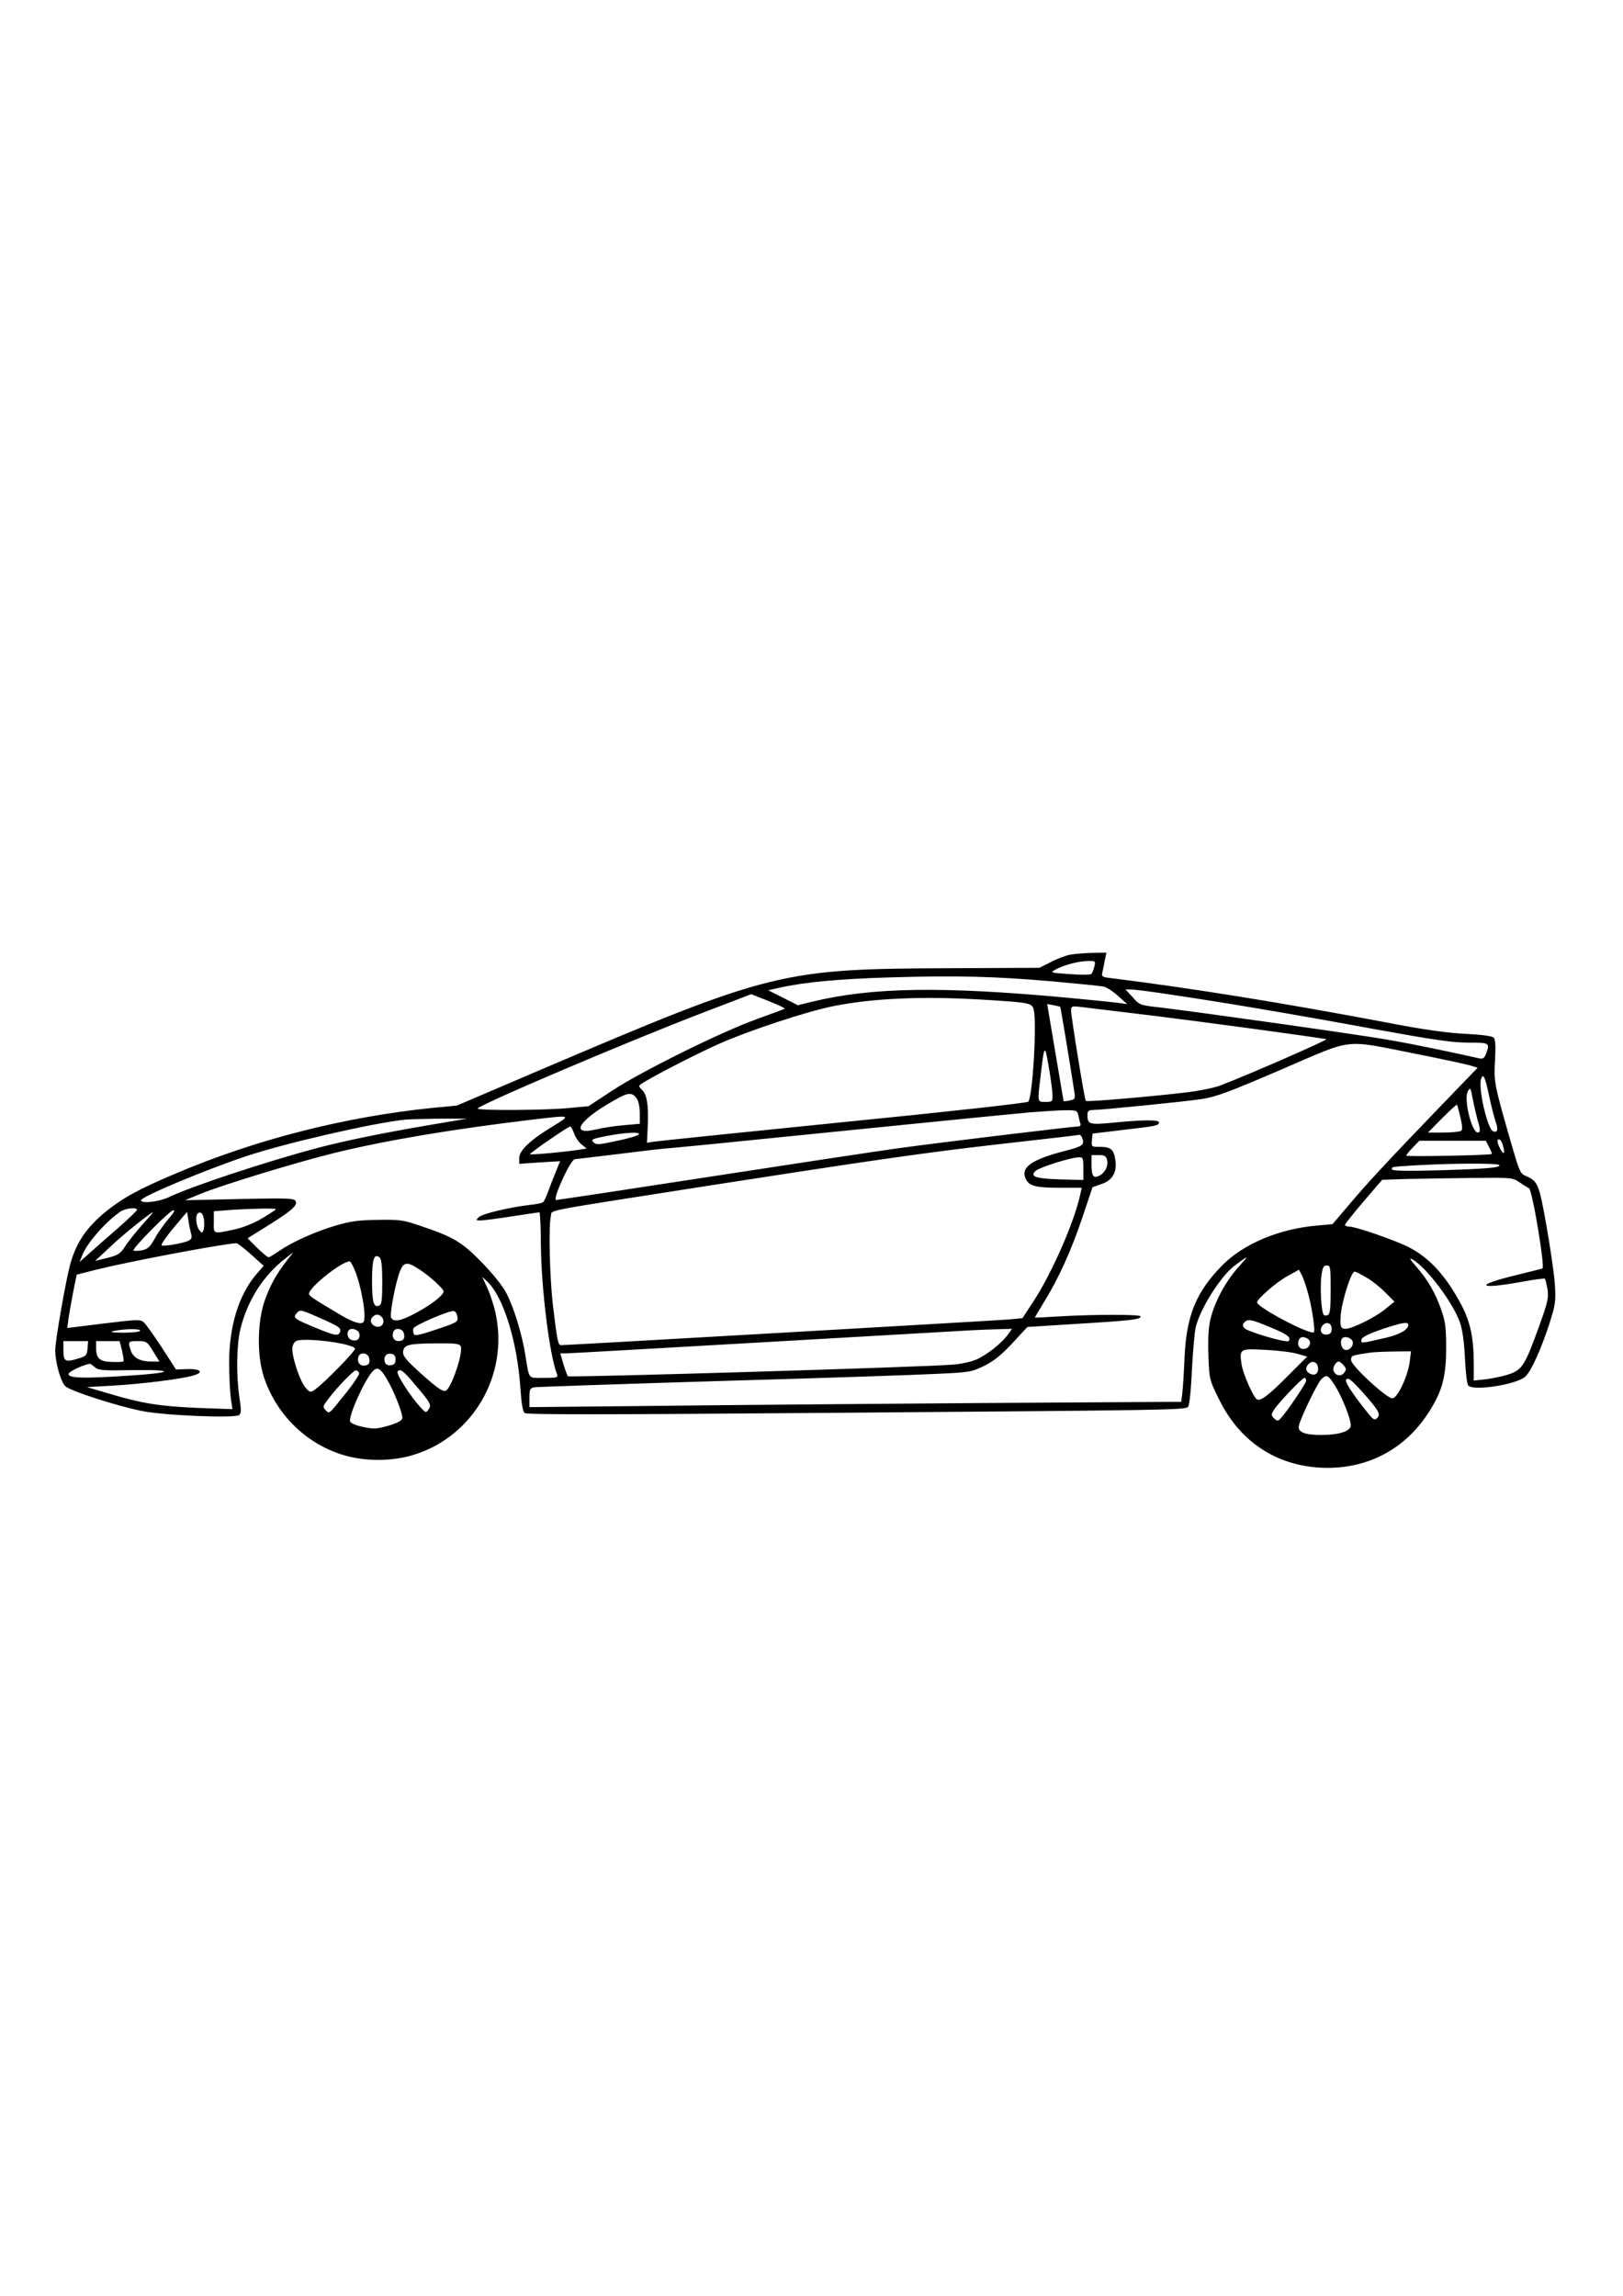 <?xml version="1.0" encoding="UTF-8" standalone="yes"?>
<svg version="1.0" xmlns="http://www.w3.org/2000/svg" width="210mm" height="297mm" viewBox="0 0 794 1123" preserveAspectRatio="xMidYMid meet">
  <g transform="translate(0,1123) scale(0.1,-0.1)" fill="#000000" stroke="none">
    <path d="M5234 6560 c-23 -5 -66 -21 -95 -37 l-54 -27 -430 -2 c-833 -3 -878
-14 -2013 -498 l-407 -174 -117 -11 c-431 -44 -865 -154 -1258 -321 -182 -77
-257 -118 -342 -186 -97 -80 -145 -152 -175 -259 -22 -82 -73 -374 -73 -419 0
-62 28 -159 51 -178 27 -23 250 -95 369 -119 107 -23 455 -37 479 -21 11 8 12
23 2 86 -16 109 -14 258 5 335 34 139 110 259 217 343 l42 33 -31 -40 c-55
-71 -83 -123 -111 -202 -34 -102 -36 -262 -4 -363 58 -183 203 -328 383 -385
111 -35 245 -35 356 0 288 91 460 390 397 688 -8 38 -26 94 -40 125 l-26 56
24 -22 c80 -75 148 -295 163 -526 5 -72 11 -110 21 -118 11 -8 372 -8 1496 1
1650 13 1734 14 1749 29 7 7 15 84 19 179 5 92 13 188 19 212 23 92 122 249
191 301 71 53 72 52 16 -10 -64 -72 -118 -174 -137 -261 -8 -35 -11 -101 -8
-172 4 -115 5 -117 53 -214 105 -214 296 -333 530 -333 206 0 381 96 493 269
67 103 87 176 87 316 0 99 -4 132 -23 185 -28 83 -68 152 -123 214 -31 36 -37
46 -20 36 66 -35 199 -210 233 -308 13 -37 21 -95 25 -176 3 -66 10 -127 16
-133 22 -29 235 4 279 43 28 25 78 135 118 259 29 91 32 108 27 190 -3 50 -22
179 -41 288 -38 212 -42 219 -106 247 -22 9 -30 30 -64 148 -87 301 -88 309
-82 416 4 71 2 102 -7 111 -8 7 -59 14 -137 18 -89 4 -204 20 -395 57 -492 93
-942 166 -1344 216 -41 5 -43 7 -37 32 3 15 9 42 12 60 l7 32 -69 -1 c-38 -1
-88 -5 -110 -9z m120 -57 c-4 -16 -10 -32 -15 -37 -4 -5 -51 -5 -105 -1 -97 7
-98 7 -69 23 41 22 112 41 158 41 36 1 37 0 31 -26z m-199 -74 c121 -11 231
-22 245 -25 14 -3 45 -23 70 -46 l45 -40 -40 6 c-22 3 -138 15 -257 26 -608
56 -949 51 -1241 -19 l-74 -18 -73 37 -72 36 53 12 c123 28 299 44 544 51 322
10 517 5 800 -20z m578 -65 c258 -38 601 -96 997 -169 281 -51 375 -65 452
-65 106 0 108 -1 88 -55 -8 -21 -15 -26 -33 -22 -138 31 -329 71 -447 91 -135
24 -879 129 -1107 157 -112 13 -106 11 -147 57 l-30 32 27 0 c15 0 105 -11
200 -26z m-1929 -49 c21 -9 37 -18 35 -19 -2 -2 -65 -25 -139 -52 -173 -62
-561 -254 -707 -350 l-114 -75 -97 -9 c-111 -11 -435 -13 -445 -3 -12 11 718
322 1098 468 l240 92 45 -18 c25 -9 62 -25 84 -34z m1006 25 c227 -14 239 -16
247 -48 16 -65 -4 -415 -26 -451 -4 -6 -411 -51 -906 -100 -495 -50 -913 -93
-930 -96 l-30 -5 4 85 c4 103 -4 150 -29 175 -19 19 -18 19 13 38 68 41 267
143 367 187 141 63 431 159 560 184 190 38 436 49 730 31z m377 -35 c2 -1 51
-299 69 -416 5 -34 3 -37 -23 -42 -15 -3 -29 -5 -29 -4 -1 1 -19 109 -41 239
l-40 237 31 -6 c17 -3 32 -7 33 -8z m468 -45 c256 -32 708 -93 834 -113 12 -2
-371 -170 -517 -226 -29 -12 -110 -28 -180 -36 -173 -20 -475 -46 -480 -40 -6
5 -72 412 -72 442 0 21 4 22 43 18 23 -3 191 -23 372 -45z m1268 -184 c126
-25 246 -51 267 -57 l39 -12 -218 -226 c-241 -251 -321 -337 -423 -458 l-69
-81 -77 -7 c-184 -16 -358 -89 -462 -194 -129 -131 -176 -247 -185 -453 -3
-73 -8 -151 -11 -174 l-5 -41 -987 -6 c-543 -4 -1260 -10 -1594 -14 l-608 -6
0 46 c0 40 3 47 23 51 12 2 425 16 917 31 492 14 968 30 1058 35 154 7 166 9
227 39 47 23 84 53 138 111 l73 79 254 16 c261 16 300 21 300 36 0 10 -221 10
-395 0 -66 -4 -121 -7 -122 -6 -1 0 19 34 44 75 74 120 134 254 188 414 l50
149 43 15 c53 17 77 57 69 114 -7 55 -22 68 -74 68 -44 0 -44 0 -41 32 l3 33
150 18 c163 19 175 21 175 37 0 13 -75 13 -218 -1 -124 -12 -132 -10 -132 39
0 15 6 22 20 22 45 0 461 42 540 54 70 11 137 36 390 145 358 154 297 147 653
77z m-1774 -203 c1 -31 -1 -33 -34 -33 -40 0 -40 -4 -25 120 19 164 21 167 41
50 10 -58 18 -120 18 -137z m2136 -3 c10 -47 24 -102 31 -124 15 -41 11 -58
-11 -50 -28 11 -74 210 -59 257 10 30 20 9 39 -83z m-56 -120 c14 -43 14 -60
1 -60 -30 0 -70 163 -49 202 12 21 14 18 25 -42 7 -36 18 -81 23 -100z m-4115
108 c10 -13 16 -44 16 -74 l0 -51 -77 -7 c-43 -3 -105 -13 -138 -21 -139 -32
-75 55 114 156 46 25 66 24 85 -3z m4031 -94 c10 -45 11 -61 2 -66 -7 -4 -46
-8 -87 -8 l-74 0 69 70 c38 38 71 68 73 66 2 -2 9 -30 17 -62z m-1869 9 c3
-16 7 -34 10 -40 2 -7 -3 -13 -10 -13 -26 0 -690 -80 -876 -106 -102 -14 -519
-77 -927 -140 -408 -63 -747 -114 -753 -114 -5 0 -1 23 10 50 33 83 70 150 83
150 6 0 102 12 212 25 110 14 229 28 265 30 36 3 263 25 505 50 446 45 1072
108 1245 124 52 4 125 9 162 10 66 1 68 0 74 -26z m-2574 -54 c-109 -66 -162
-117 -162 -154 l0 -28 100 7 100 6 -21 -52 c-12 -29 -29 -73 -38 -98 -9 -25
-20 -48 -25 -51 -5 -4 -34 -10 -65 -13 -101 -12 -232 -43 -249 -60 -15 -15
-14 -16 8 -16 14 0 83 9 154 20 71 11 132 20 135 20 3 0 7 -71 7 -158 2 -216
42 -540 79 -634 6 -16 0 -18 -64 -18 -80 0 -71 -11 -91 112 -16 101 -57 235
-93 303 -19 36 -67 96 -122 152 -98 100 -138 123 -305 179 -76 26 -98 29 -200
27 -92 -1 -133 -6 -205 -27 -102 -30 -214 -80 -279 -125 -25 -17 -48 -31 -52
-31 -5 0 -30 21 -56 46 l-47 47 90 56 c121 75 154 103 146 124 -6 16 -30 17
-274 12 l-268 -6 75 31 c108 44 468 154 655 200 247 61 579 117 975 164 188
22 186 23 92 -35z m-612 6 c-228 -39 -407 -76 -540 -111 -251 -67 -614 -187
-724 -240 -49 -23 -136 -33 -136 -15 0 17 312 148 516 216 186 62 613 161 774
178 19 2 96 4 170 5 l135 0 -195 -33z m719 -40 c6 -19 23 -43 37 -54 l24 -19
-37 -6 c-78 -12 -236 -26 -240 -22 -5 4 187 136 197 136 3 0 12 -16 19 -35z
m315 -5 c-6 -6 -54 -20 -108 -31 -87 -19 -100 -20 -113 -6 -13 13 -7 16 63 30
95 18 173 22 158 7z m2170 -16 c13 -34 4 -41 -81 -63 -169 -43 -224 -83 -193
-141 17 -32 51 -40 166 -40 l106 0 -7 -32 c-29 -135 -137 -382 -228 -522 l-55
-84 -64 -6 c-56 -5 -2166 -126 -2194 -126 -14 0 -19 26 -39 195 -16 136 -22
391 -10 437 8 32 -66 17 770 148 786 122 1054 161 1395 200 301 34 412 47 421
49 4 0 10 -6 13 -15z m2061 -46 c4 -16 5 -28 1 -28 -10 0 -36 57 -29 64 10 9
21 -5 28 -36z m-70 1 c9 -17 15 -32 13 -34 -7 -6 -418 -14 -418 -8 0 4 14 22
32 40 l32 33 163 0 162 0 16 -31z m-1869 -63 c7 -29 -9 -61 -36 -76 -30 -16
-40 -4 -40 51 l0 49 35 0 c28 0 36 -4 41 -24z m-116 -42 l0 -56 -115 3 c-121
4 -148 14 -118 42 19 17 173 66 211 66 20 1 22 -3 22 -55z m2035 17 c8 -13
-66 -19 -312 -26 -144 -4 -213 -2 -213 5 0 13 -10 12 120 20 178 10 398 11
405 1z m100 -85 c20 -14 40 -26 45 -28 16 -5 80 -389 66 -393 -6 -2 -67 -17
-135 -34 -202 -49 -179 -70 34 -31 60 11 111 18 113 15 3 -3 8 -26 13 -52 6
-42 1 -63 -41 -180 -70 -193 -83 -214 -150 -236 -30 -10 -81 -20 -112 -24
l-58 -6 0 83 c0 126 -17 205 -61 288 -76 143 -156 230 -260 283 -69 34 -256
99 -288 99 -11 0 -21 4 -21 8 0 5 41 56 91 115 l91 106 121 4 c67 1 211 4 319
5 194 2 198 2 233 -22z m-6765 -134 c0 -4 -43 -46 -96 -92 -54 -47 -117 -102
-141 -124 l-44 -39 15 37 c25 60 117 164 186 210 25 16 80 22 80 8z m680 3 c0
-2 -30 -22 -67 -44 -44 -26 -94 -46 -141 -56 -101 -21 -97 -23 -96 38 l0 52
75 6 c100 7 229 10 229 4z m-524 -45 c-19 -22 -50 -64 -67 -95 -25 -45 -36
-55 -65 -61 -19 -3 -37 -4 -41 -1 -8 9 178 197 195 197 9 0 1 -14 -22 -40z
m-131 -32 c-31 -35 -69 -82 -83 -105 -24 -36 -34 -43 -87 -56 l-60 -15 75 70
c63 60 197 167 208 168 2 0 -22 -28 -53 -62z m239 -40 c6 -21 4 -29 -12 -37
-23 -12 -132 -31 -132 -22 0 10 32 54 80 110 l45 53 6 -38 c3 -22 9 -51 13
-66z m64 63 c2 -18 1 -40 -3 -49 -6 -15 -8 -15 -21 2 -15 21 -19 68 -7 80 14
13 28 -1 31 -33z m230 -167 l62 -56 -36 -41 c-87 -102 -134 -257 -133 -436 0
-64 4 -140 8 -170 l8 -54 -166 6 c-188 8 -273 21 -434 69 l-112 33 125 7 c140
8 335 32 393 49 57 15 41 34 -26 32 l-56 -2 -69 107 c-39 59 -78 115 -89 124
-17 15 -31 14 -196 -6 l-178 -22 6 47 c4 25 14 84 23 130 l17 84 90 23 c156
39 596 123 690 131 6 1 38 -24 73 -55z m642 -136 c0 -90 -3 -110 -16 -115 -26
-10 -34 17 -34 123 0 104 10 135 37 113 9 -8 13 -42 13 -121z m-137 65 c34
-78 62 -239 45 -260 -11 -13 -49 -2 -107 32 -129 76 -156 94 -159 104 -9 27
158 161 199 161 3 0 13 -17 22 -37z m318 -2 c51 -33 119 -95 119 -108 0 -18
-56 -62 -129 -102 -78 -43 -118 -51 -128 -25 -7 19 22 170 43 224 19 48 35 50
95 11z m4459 -100 c0 -95 -3 -120 -15 -124 -8 -4 -17 -2 -20 3 -11 17 -17 130
-11 184 6 46 11 56 27 56 18 0 19 -8 19 -119z m-109 -23 c10 -37 21 -95 25
-129 7 -61 7 -61 -17 -54 -73 21 -259 125 -259 144 0 17 94 99 147 128 l58 32
14 -27 c8 -15 22 -57 32 -94z m284 83 c28 -16 69 -49 93 -74 l44 -44 -44 -36
c-50 -41 -163 -97 -195 -97 -24 0 -28 11 -24 65 5 68 51 215 68 215 4 0 31
-13 58 -29z m-5122 -197 c95 -42 108 -50 100 -70 -8 -21 -25 -18 -121 22 -102
42 -110 48 -92 69 17 21 20 20 113 -21z m675 4 c3 -25 -2 -27 -103 -61 -86
-29 -107 -33 -111 -22 -3 8 -4 20 -2 27 5 15 177 89 198 85 8 -1 16 -14 18
-29z m-369 -2 c15 -18 4 -46 -19 -46 -28 0 -45 27 -30 45 16 19 34 19 49 1z
m4382 -64 c50 -22 67 -38 53 -52 -8 -7 -121 22 -196 52 -32 12 -36 32 -11 47
17 9 41 2 154 -47z m264 8 c0 -18 -6 -26 -23 -28 -27 -4 -40 22 -22 44 19 22
45 13 45 -16z m375 20 c0 -24 -42 -48 -111 -64 -118 -27 -119 -28 -119 -13 0
16 31 32 125 63 77 25 105 29 105 14z m-6205 -30 c-3 -5 -41 -9 -83 -9 -60 1
-69 3 -42 9 55 11 132 11 125 0z m1073 -14 c5 -25 -12 -39 -37 -31 -20 6 -28
34 -14 49 13 13 48 1 51 -18z m217 4 c8 -26 -1 -40 -26 -40 -22 0 -34 22 -25
45 8 22 44 18 51 -5z m2956 -8 c-29 -41 -103 -100 -154 -122 -24 -11 -75 -22
-113 -25 -132 -12 -1879 -64 -1886 -57 -3 4 -13 31 -22 60 l-15 52 29 0 c15 0
455 25 977 55 521 30 975 56 1008 58 33 2 91 4 128 5 l68 2 -20 -28z m1467
-21 c21 -13 10 -46 -16 -49 -24 -4 -38 18 -28 43 6 17 24 19 44 6z m220 -15
c5 -26 -26 -50 -45 -35 -14 12 -17 41 -6 53 13 13 48 1 51 -18z m-4944 -9 c33
-7 61 -17 63 -23 4 -11 -152 -170 -196 -201 -23 -16 -25 -15 -47 10 -26 30
-64 143 -64 188 0 16 7 33 18 39 19 12 134 6 226 -13z m-1246 -23 c-3 -34 -6
-38 -48 -50 -61 -19 -70 -13 -70 41 l0 45 61 0 60 0 -3 -36z m169 -11 c6 -27
9 -50 7 -52 -2 -3 -28 -4 -56 -3 -60 1 -78 17 -78 69 l0 33 58 0 57 0 12 -47z
m152 -3 l31 -50 -40 0 c-54 0 -87 17 -100 53 -15 45 -14 47 34 47 42 0 46 -2
75 -50z m1505 24 c11 -28 -34 -172 -66 -211 -15 -18 -38 -3 -136 85 -68 62
-82 80 -80 101 4 33 27 39 164 40 93 1 113 -2 118 -15z m4096 -37 l45 -13 -90
-90 c-99 -100 -138 -129 -156 -119 -18 12 -68 125 -75 172 -11 76 -9 77 119
70 61 -3 132 -12 157 -20z m547 -36 c-8 -70 -60 -181 -85 -181 -29 0 -202 160
-202 187 0 22 1 23 90 36 14 3 65 5 114 6 l89 1 -6 -49z m-5092 19 c8 -26 -1
-40 -26 -40 -22 0 -34 22 -25 45 8 22 44 18 51 -5z m130 -10 c0 -18 -6 -26
-23 -28 -13 -2 -25 3 -28 12 -10 26 4 48 28 44 17 -2 23 -10 23 -28z m4513
-39 c4 -29 -15 -43 -40 -30 -21 11 -23 30 -6 47 19 19 43 10 46 -17z m125 11
c14 -16 15 -21 3 -37 -15 -20 -43 -15 -52 10 -6 15 11 45 26 45 4 0 14 -8 23
-18z m-6110 -9 c17 -16 39 -18 185 -15 221 3 201 -14 -33 -28 -211 -14 -280
-11 -280 9 0 11 68 44 104 50 3 1 13 -7 24 -16z m1428 -56 c35 -58 81 -174 77
-195 -2 -11 -25 -23 -68 -36 -57 -16 -73 -17 -123 -6 -32 6 -61 18 -64 26 -10
26 72 208 112 248 21 21 36 13 66 -37z m-134 26 c2 -6 -26 -49 -63 -95 -88
-110 -82 -105 -101 -86 -15 16 -14 19 10 51 50 66 130 148 140 144 6 -2 12 -8
14 -14z m276 -59 c75 -88 79 -97 63 -119 -12 -17 -14 -16 -39 11 -48 52 -119
162 -112 174 11 18 27 7 88 -66z m4497 0 c38 -60 83 -176 78 -200 -5 -26 -59
-43 -140 -43 -86 -1 -122 14 -113 47 10 41 90 206 109 225 26 25 33 22 66 -29z
m-140 22 c0 -13 -96 -154 -126 -186 -12 -12 -16 -12 -31 2 -15 16 -15 19 2 45
24 36 136 153 147 153 4 0 8 -6 8 -14z m278 -58 c77 -87 88 -106 70 -124 -13
-13 -19 -10 -49 28 -70 87 -110 148 -104 158 9 15 24 3 83 -62z"/>
  </g>
</svg>